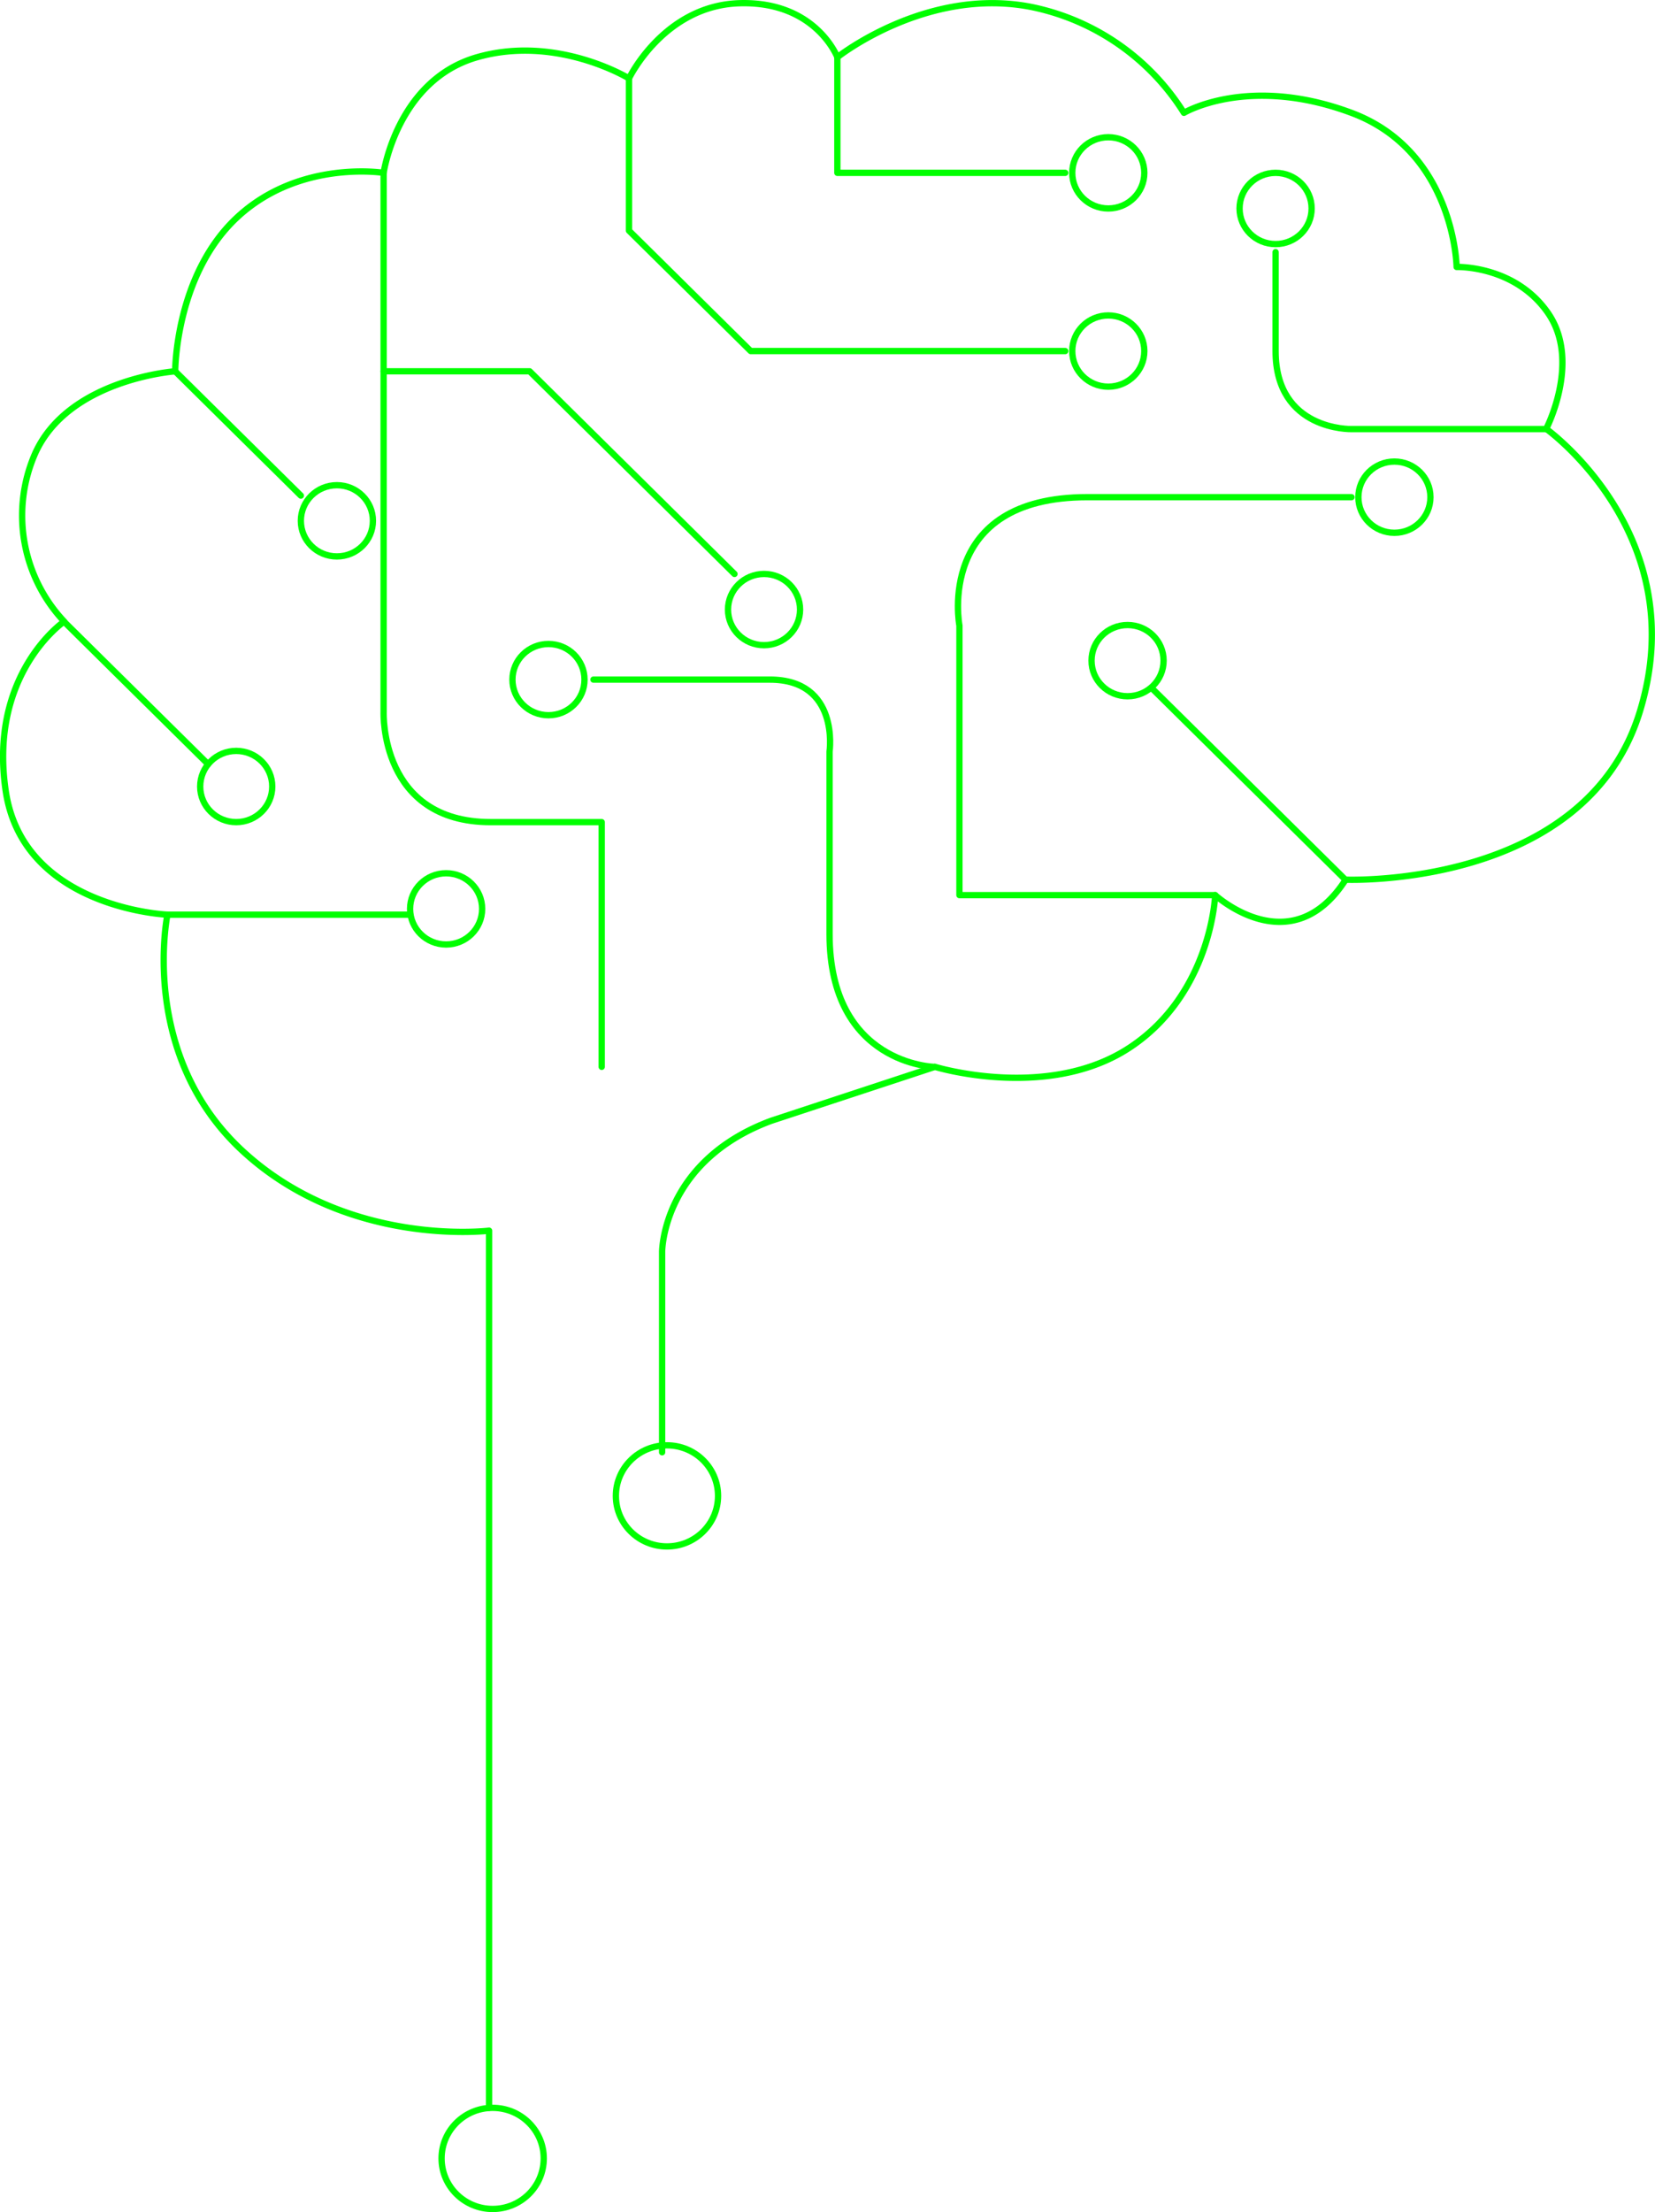 <svg xmlns="http://www.w3.org/2000/svg" viewBox="0 0 262.73 350.93"><defs><style>.cls-1{fill:none;stroke:lime;stroke-linecap:round;stroke-linejoin:round;}</style></defs><title>brain</title><g id="Layer_2" data-name="Layer 2"><g id="Layer_2-2" data-name="Layer 2"><ellipse class="cls-1" cx="105.88" cy="237.3" rx="8.11" ry="8.02"/><ellipse class="cls-1" cx="78.21" cy="342.4" rx="8.11" ry="8.02"/><path class="cls-1" d="M105.11,230.38V198.59s0-14.37,17.31-20.79l26-8.56s17.93,5.5,30.92-3.06S192.91,142,192.91,142s12.06,11,20.71-2.45c0,0,38,1.53,46.68-26.59s-14.84-44.93-14.84-44.93,5.57-10.7.31-18.34-14.53-7.34-14.53-7.34-.31-18.34-16.7-24.45-26.59,0-26.59,0A37.43,37.43,0,0,0,163.85,1.13c-16.7-3.36-30.92,7.95-30.92,7.95S129.53.19,117.47.51,99.85,12.44,99.85,12.44s-11.44-7-24.12-3.36S60.9,27.42,60.9,27.42s-13.29-2.14-23.19,7S27.81,58.9,27.81,58.9,10.81,60.13,5.55,72a24.51,24.51,0,0,0,4.64,26.59s-12.06,8.25-9.28,26.9S26.58,145.1,26.58,145.1s-4.64,22.31,12.06,37.6,39,12.53,39,12.53V334.38"/><path class="cls-1" d="M148.39,169.25s-16.7-.31-16.7-21.09V119.22s1.65-11.41-9.48-11.41h-28"/><path class="cls-1" d="M192.91,142h-40.6V99.25s-3.92-20.38,20.3-20.38h41.94"/><polyline class="cls-1" points="99.85 12.44 99.85 36.59 119.17 55.69 169.11 55.69"/><path class="cls-1" d="M60.9,27.42V113s-.62,17.42,17,17.42H95.52v38.82"/><path class="cls-1" d="M245.47,68.07H214.56s-12.06.31-12.06-12.38V40"/><line class="cls-1" x1="213.63" y1="139.6" x2="183.02" y2="109.34"/><line class="cls-1" x1="27.81" y1="58.9" x2="47.76" y2="78.62"/><path class="cls-1" d="M26.58,145.1"/><line class="cls-1" x1="65.1" y1="145.1" x2="26.58" y2="145.1"/><ellipse class="cls-1" cx="179" cy="104.8" rx="5.72" ry="5.65"/><ellipse class="cls-1" cx="221.36" cy="78.87" rx="5.72" ry="5.65"/><ellipse class="cls-1" cx="202.5" cy="33.07" rx="5.72" ry="5.65"/><ellipse class="cls-1" cx="175.94" cy="55.69" rx="5.72" ry="5.65"/><ellipse class="cls-1" cx="87.07" cy="107.81" rx="5.72" ry="5.65"/><ellipse class="cls-1" cx="121.29" cy="96.7" rx="5.72" ry="5.65"/><ellipse class="cls-1" cx="53.48" cy="82.62" rx="5.72" ry="5.65"/><ellipse class="cls-1" cx="70.82" cy="144.18" rx="5.72" ry="5.65"/><ellipse class="cls-1" cx="37.5" cy="124.77" rx="5.72" ry="5.65"/><ellipse class="cls-1" cx="175.94" cy="27.42" rx="5.72" ry="5.65"/><polyline class="cls-1" points="60.9 58.9 84.08 58.9 116.6 91.05"/><line class="cls-1" x1="33.04" y1="121.23" x2="10.19" y2="98.64"/><polyline class="cls-1" points="132.93 9.08 132.93 27.42 169.11 27.42"/></g></g></svg>